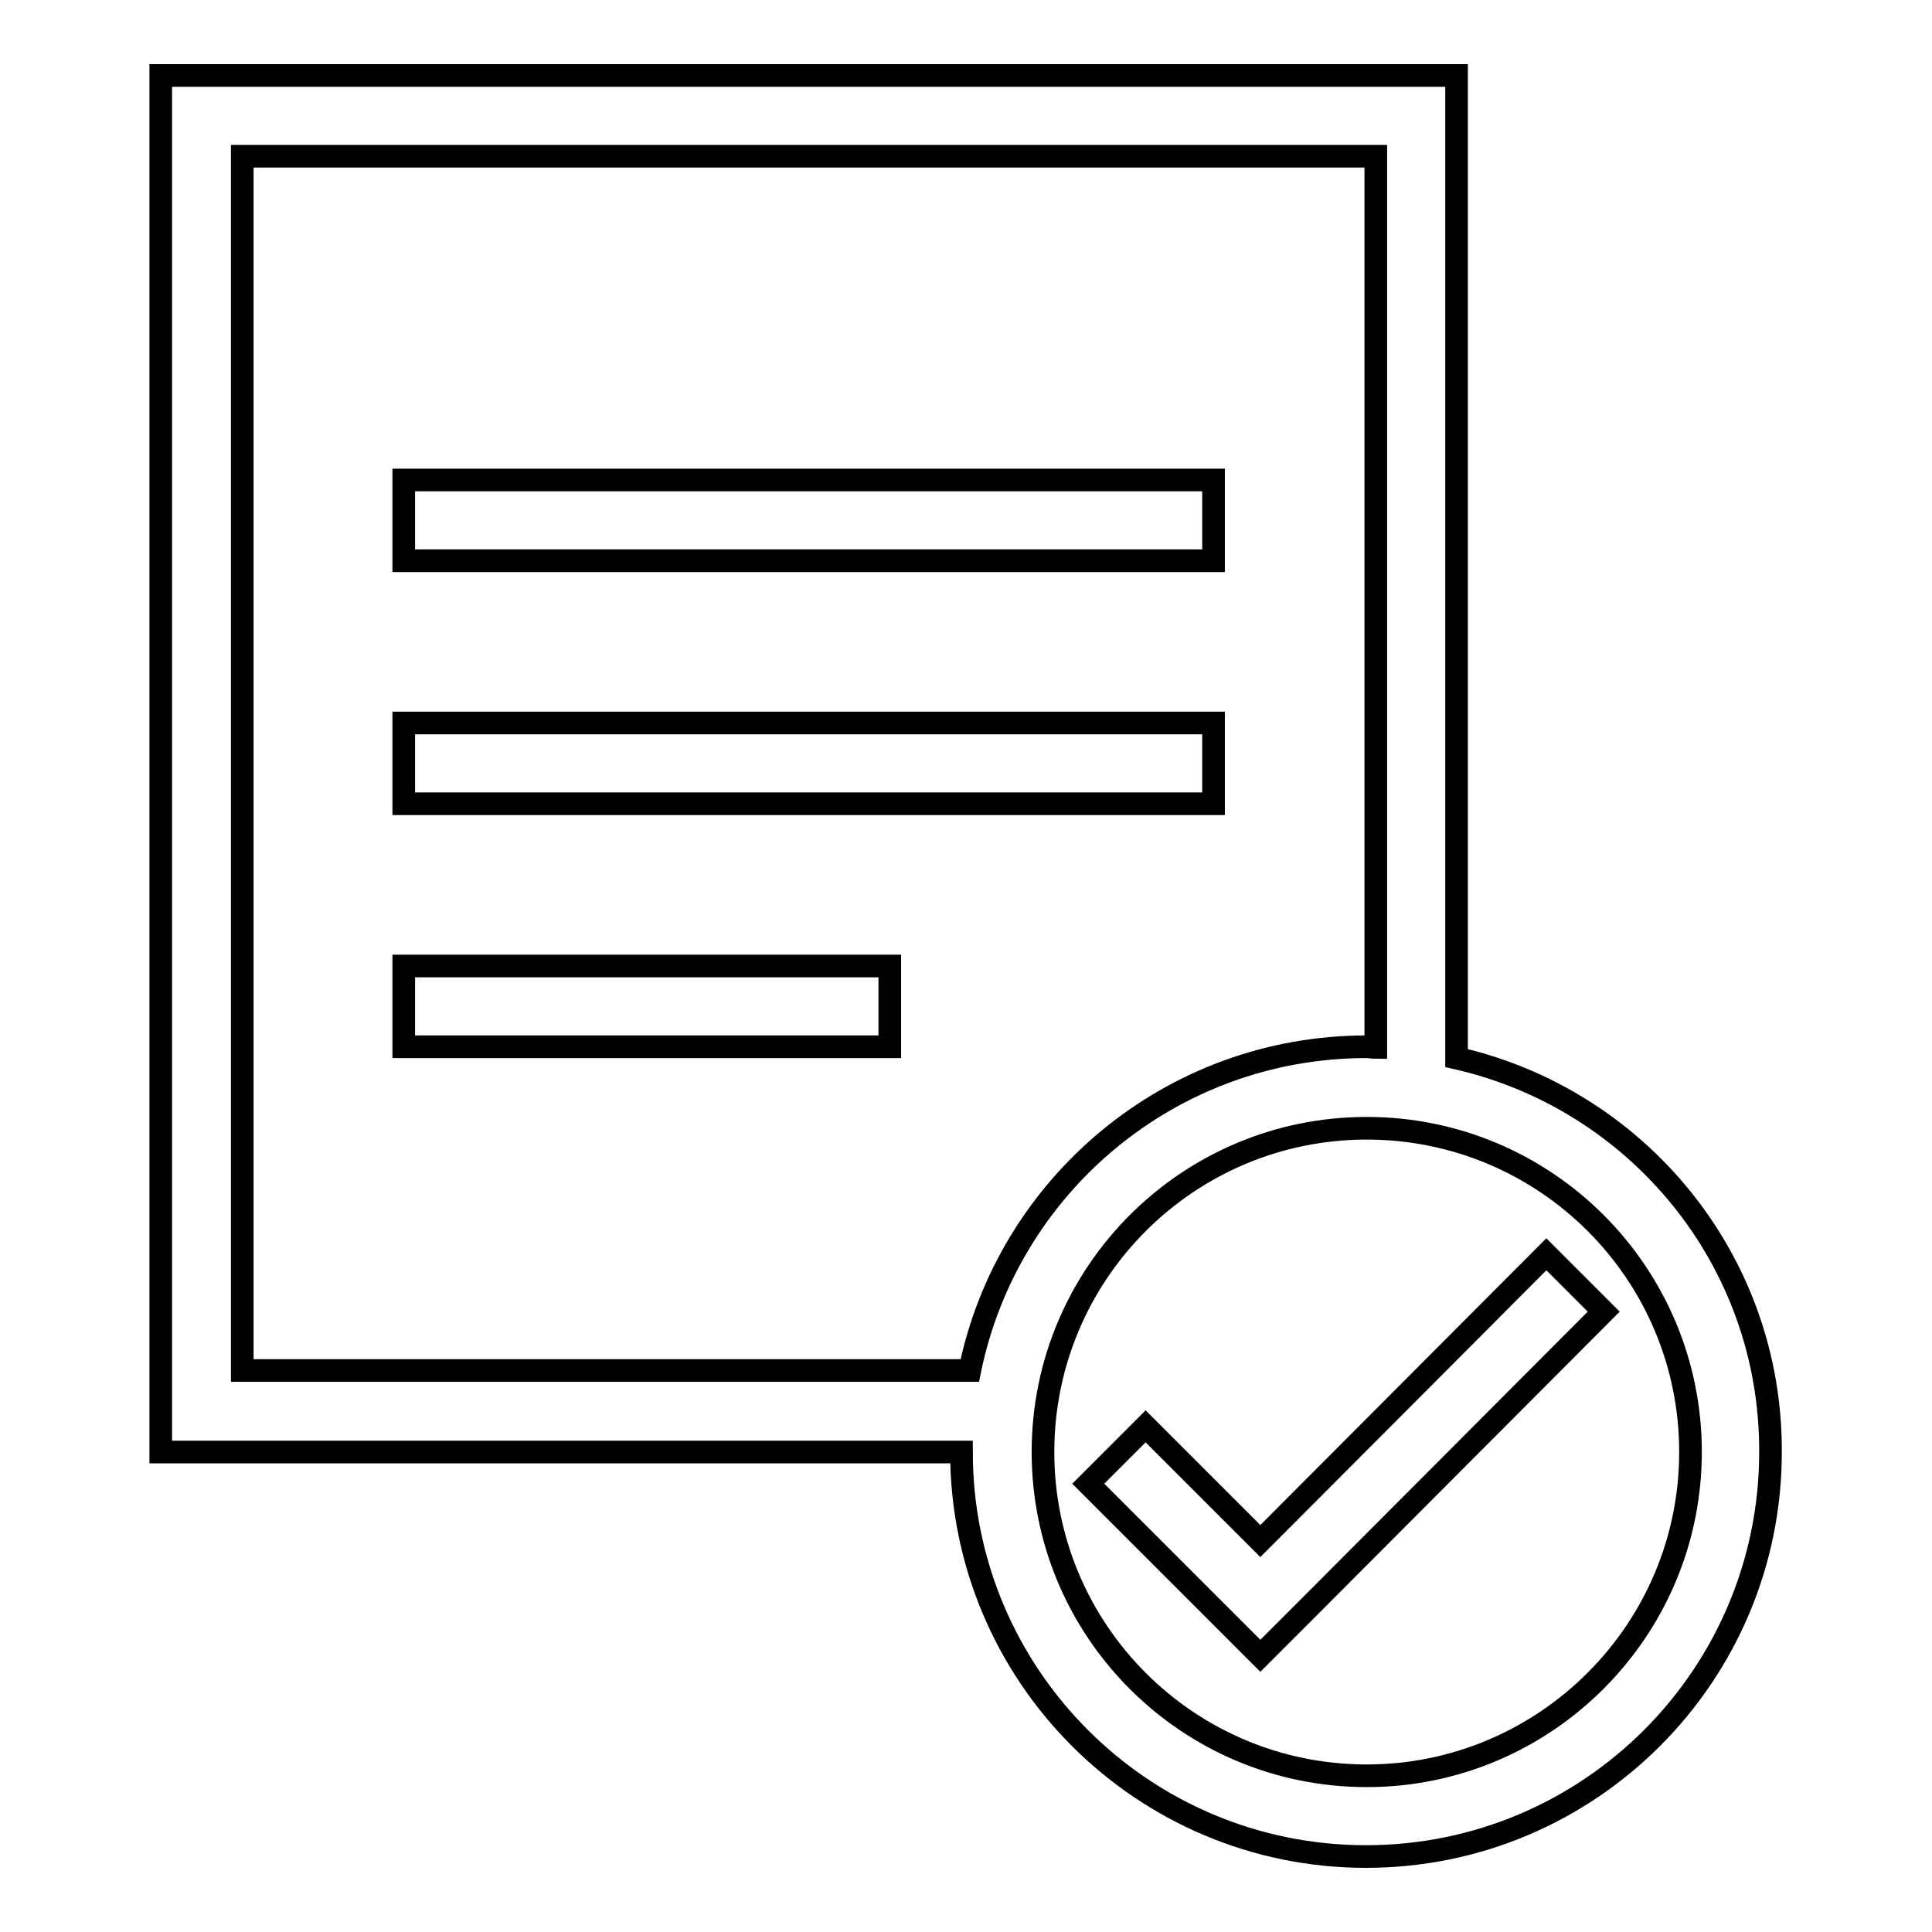 <?xml version="1.0" encoding="utf-8"?>
<!-- Svg Vector Icons : http://www.onlinewebfonts.com/icon -->
<!DOCTYPE svg PUBLIC "-//W3C//DTD SVG 1.1//EN" "http://www.w3.org/Graphics/SVG/1.1/DTD/svg11.dtd">
<svg version="1.1" xmlns="http://www.w3.org/2000/svg" xmlns:xlink="http://www.w3.org/1999/xlink" x="0px" y="0px" viewBox="0 0 256 256" enable-background="new 0 0 256 256" xml:space="preserve">
<g><g><path stroke-width="3" fill-opacity="0" stroke="#000000"  d="M53.5,63.6h107.3v10.7H53.5V63.6L53.5,63.6z"/><path stroke-width="3" fill-opacity="0" stroke="#000000"  d="M53.5,95.8h107.3v10.7H53.5V95.8L53.5,95.8z"/><path stroke-width="3" fill-opacity="0" stroke="#000000"  d="M193,140.2V10h-47.2H47.1H21.3v182.4h106.1c0,29.6,24,53.6,53.6,53.6c29.6,0,53.6-24,53.6-53.6C234.7,166.8,216.8,145.6,193,140.2z M32.1,181.6V20.7h12.9h103h34.3v118.1c-0.4,0-0.8-0.1-1.2-0.1c-26,0-47.6,18.4-52.6,42.9H32.1z M181.1,235.3c-23.7,0-42.9-19.2-42.9-42.9c0-23.7,19.2-42.9,42.9-42.9c23.7,0,42.9,19.2,42.9,42.9C224,216.1,204.7,235.3,181.1,235.3z"/><path stroke-width="3" fill-opacity="0" stroke="#000000"  d="M53.5,128h64.4v10.7H53.5V128z"/><path stroke-width="3" fill-opacity="0" stroke="#000000"  d="M204.9,166.2l-37.9,38L151.8,189l-7.6,7.6l15.2,15.2l7.6,7.6l7.6-7.6l37.9-38L204.9,166.2z"/></g></g>
</svg>